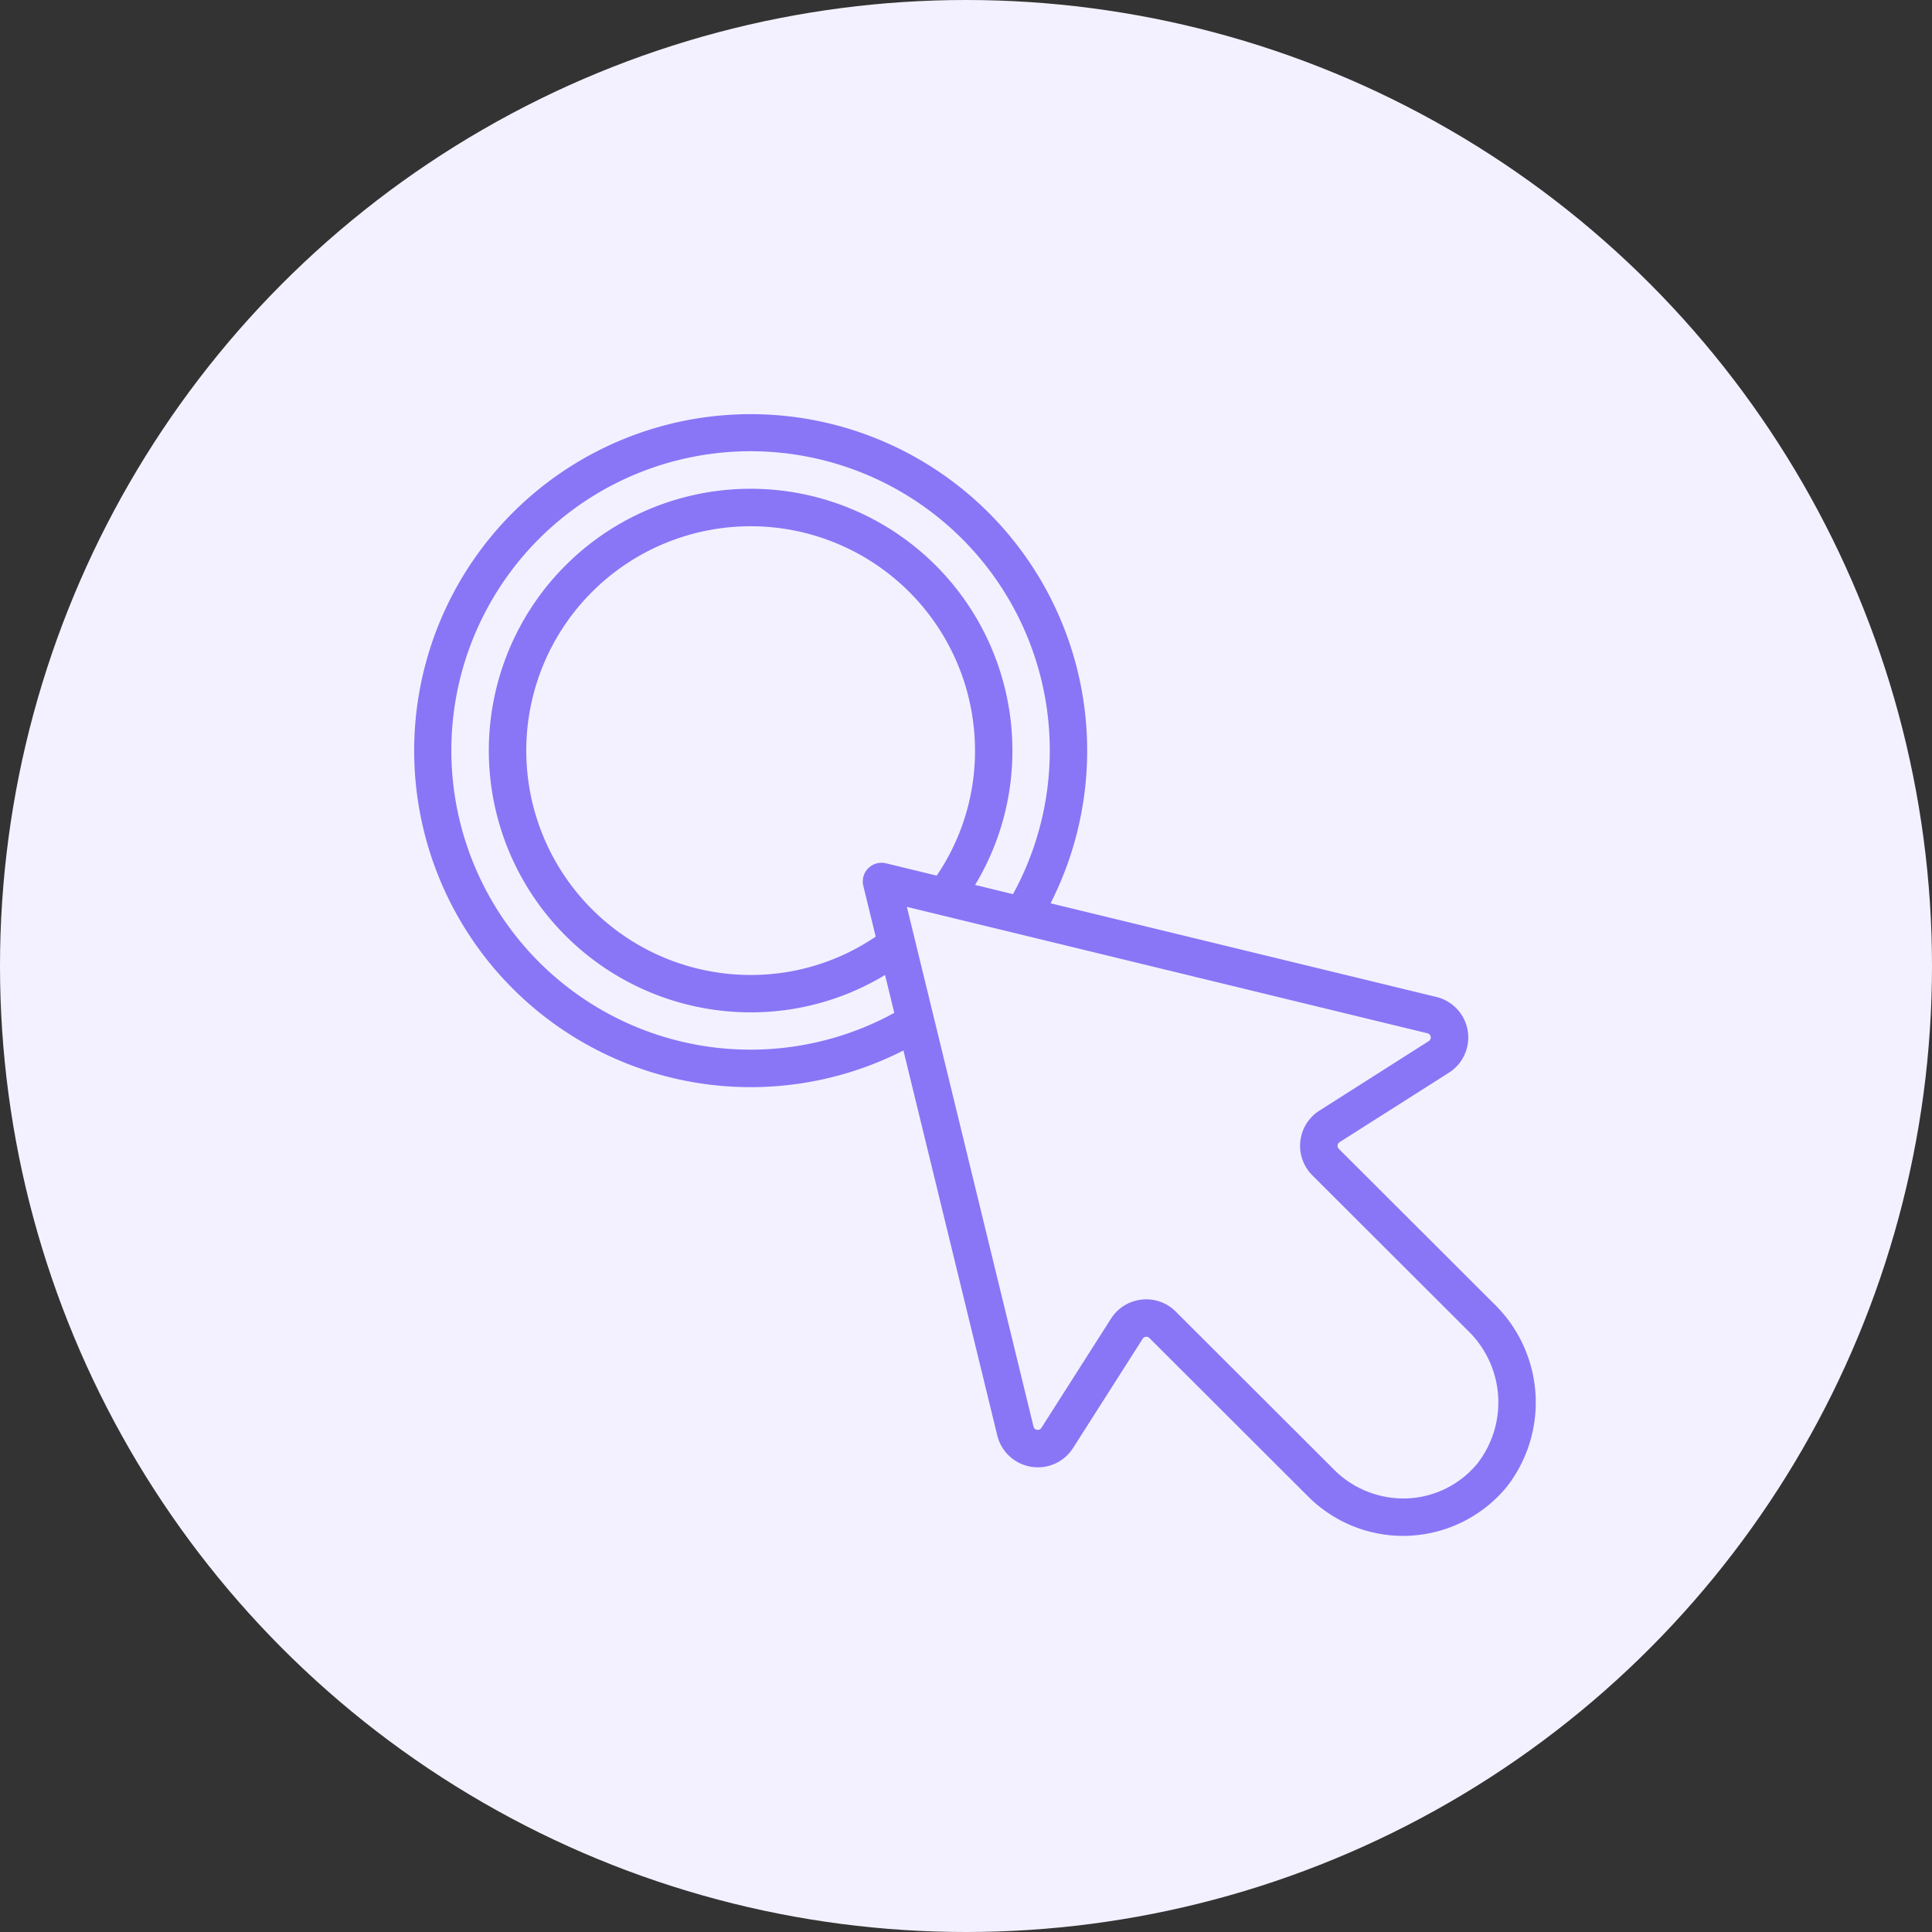 <svg xmlns="http://www.w3.org/2000/svg" width="70" height="70" viewBox="0 0 70 70">
  <rect x="0" y="0" width="70" height="70" fill="#333333" stroke="none"/>
  <g id="Group_187" data-name="Group 187" transform="translate(-8589 -1831)">
    <circle id="Ellipse_12" data-name="Ellipse 12" cx="35" cy="35" r="35" transform="translate(8589 1831)" fill="#f3f1ff"/>
    <path id="Path_22" data-name="Path 22" d="M40.2,33.247l-5.631-5.622a.156.156,0,0,1,.027-.242l3.963-2.518a1.511,1.511,0,0,0-.454-2.743L24.125,18.728a12.192,12.192,0,1,0-5.331,5.333l3.4,13.948a1.513,1.513,0,0,0,2.746.455l2.522-3.957a.153.153,0,0,1,.116-.072.15.15,0,0,1,.129.045l5.759,5.75A4.867,4.867,0,0,0,36.9,41.648c.077,0,.155,0,.232-.006a4.876,4.876,0,0,0,3.518-1.766A4.977,4.977,0,0,0,40.2,33.247ZM6.164,21.39a10.841,10.841,0,1,1,16.6-2.993l-1.374-.334a9.373,9.373,0,0,0,1.352-4.868,9.485,9.485,0,1,0-9.485,9.484,9.374,9.374,0,0,0,4.871-1.354l.335,1.373A10.839,10.839,0,0,1,6.164,21.39Zm11.995-4.111a.677.677,0,0,0-.818.819l.448,1.838a8.028,8.028,0,0,1-4.532,1.389,8.129,8.129,0,1,1,8.13-8.129A8.027,8.027,0,0,1,20,17.725ZM39.6,39.013a3.477,3.477,0,0,1-2.539,1.276,3.55,3.55,0,0,1-2.642-1.018l-5.759-5.75a1.5,1.5,0,0,0-1.067-.443,1.6,1.6,0,0,0-.168.009,1.506,1.506,0,0,0-1.11.69l-2.522,3.957a.149.149,0,0,1-.159.07.145.145,0,0,1-.127-.117l-4.588-18.83,18.861,4.581a.155.155,0,0,1,.048.283L33.866,26.24a1.51,1.51,0,0,0-.257,2.344l5.631,5.622A3.613,3.613,0,0,1,39.6,39.013Z" transform="translate(8602.939 1845)" fill="#8876f6"/>
  </g>
</svg>
